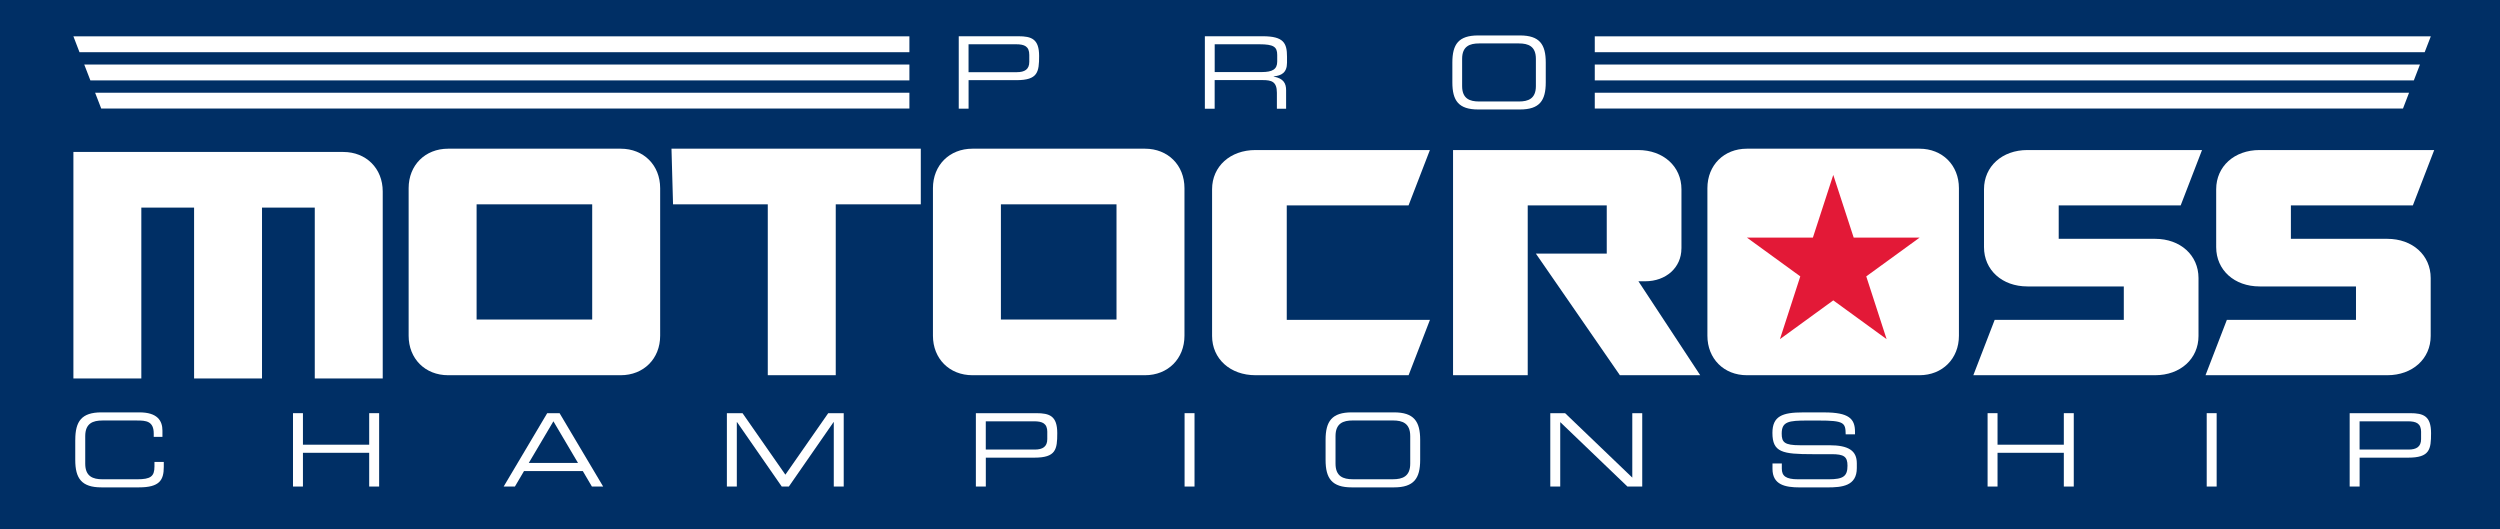 <svg xmlns="http://www.w3.org/2000/svg" xmlns:xlink="http://www.w3.org/1999/xlink" id="Layer_1" x="0px" y="0px" viewBox="0 0 689 145.91" style="enable-background:new 0 0 689 145.91;" xml:space="preserve"> <style type="text/css"> .Arched_x0020_Green{fill:url(#SVGID_1_);stroke:#FFFFFF;stroke-width:0.25;stroke-miterlimit:1;} .st0{fill:#002F65;} .st1{fill:#FFFFFF;} .st2{fill:#E31937;} </style> <linearGradient id="SVGID_1_" gradientUnits="userSpaceOnUse" x1="-69.999" y1="557" x2="-69.292" y2="556.293"> <stop offset="0" style="stop-color:#20AC4B"></stop> <stop offset="0.983" style="stop-color:#19361A"></stop> </linearGradient> <rect class="st0" width="689" height="145.91"></rect> <g> <g> <g> <g> <path class="st1" d="M105.48,104.31H86.75V57.22H72.21v47.09H53.49V57.22H38.95v47.09H20.23V41.88H94.6 c6.33,0,10.88,4.55,10.88,10.88V104.31z"></path> <path class="st1" d="M171.06,40.98c6.33,0,10.88,4.55,10.88,10.88v40.67c0,6.33-4.55,10.88-10.88,10.88H123.5 c-6.33,0-10.88-4.55-10.88-10.88V51.86c0-6.33,4.55-10.88,10.88-10.88H171.06z M163.21,88.07V56.32h-31.86v31.74H163.21z"></path> <path class="st1" d="M315.56,40.98c6.33,0,10.88,4.55,10.88,10.88v40.67c0,6.33-4.55,10.88-10.88,10.88H268 c-6.33,0-10.88-4.55-10.88-10.88V51.86c0-6.33,4.55-10.88,10.88-10.88H315.56z M307.71,88.07V56.32h-31.86v31.74H307.71z"></path> <path class="st1" d="M211.61,56.32h-26.12l-0.43-15.34h68.71v15.34h-23.44v47.08h-18.73V56.32z"></path> <path class="st1" d="M394.08,41.35l-5.88,15.25h-33.57v31.56h39.46l-5.88,15.25h-42.2c-6.96,0-11.96-4.52-11.96-10.82V52.16 c0-6.3,5-10.81,11.96-10.81H394.08z"></path> <path class="st1" d="M463.4,68.48c0,5.23-4.21,9.04-10,9.04h-1.85l17.03,25.89h-22.14l-23.15-33.51h19.53V56.6h-21.78v46.81 h-20.58V41.35h50.99c6.96,0,11.96,4.52,11.96,10.81V68.48z"></path> <path class="st1" d="M543.85,103.41l5.88-15.25h35.59v-9.22h-26.57c-6.96,0-11.96-4.52-11.96-10.82V52.16 c0-6.3,5-10.81,11.96-10.81h48.13L601,56.6h-33.62v9.22h26.57c6.96,0,11.96,4.52,11.96,10.81v15.96c0,6.29-5,10.82-11.96,10.82 H543.85z"></path> <path class="st1" d="M607.84,103.41l5.88-15.25h35.59v-9.22h-26.57c-6.96,0-11.96-4.52-11.96-10.82V52.16 c0-6.3,5-10.81,11.96-10.81h48.13l-5.88,15.25h-33.62v9.22h26.57c6.96,0,11.96,4.52,11.96,10.81v15.96 c0,6.29-5,10.82-11.96,10.82H607.84z"></path> <path class="st1" d="M529,40.98h-47.56c-6.33,0-10.88,4.55-10.88,10.88v40.67c0,6.33,4.55,10.88,10.88,10.88H529 c6.33,0,10.88-4.55,10.88-10.88V51.86C539.88,45.53,535.33,40.98,529,40.98z"></path> </g> <g> <g> <g> <polygon class="st1" points="439.52,10.02 439.52,14.39 668.24,14.39 669.93,10.02 "></polygon> <polygon class="st1" points="439.52,17.79 439.52,22.16 665.25,22.16 666.94,17.79 "></polygon> <polygon class="st1" points="439.52,25.55 439.52,29.92 662.26,29.92 663.94,25.55 "></polygon> </g> <g> <polygon class="st1" points="250.63,10.02 250.63,14.39 21.91,14.39 20.23,10.02 "></polygon> <polygon class="st1" points="250.63,17.79 250.63,22.16 24.91,22.16 23.22,17.79 "></polygon> <polygon class="st1" points="250.63,25.55 250.63,29.92 27.9,29.92 26.21,25.55 "></polygon> </g> </g> <g> <g> <path class="st1" d="M264.23,9.99h16.44c3.64,0,5.71,0.77,5.71,5.43c0,4.44-0.36,6.67-6.23,6.67h-13.21v7.86h-2.71V9.99z M283.67,15.15c0-2.37-1.3-2.95-3.64-2.95h-13.1v7.69h13.32c2.15,0,3.42-0.77,3.42-2.84V15.15z"></path> <path class="st1" d="M332.06,9.99h15.97c5.76,0,6.67,1.9,6.67,5.65v1.63c0,2.81-1.59,3.58-3.67,3.78v0.06 c2.76,0.5,3.42,1.93,3.42,3.75v5.1h-2.54v-4.39c0-3.12-1.51-3.5-3.97-3.5h-13.18v7.89h-2.7V9.99z M347.73,19.86 c3,0,4.27-0.8,4.27-2.89v-1.82c0-2.23-0.96-2.95-4.93-2.95h-12.3v7.66H347.73z"></path> <path class="st1" d="M400.27,17.24c0-5.05,1.71-7.47,7.12-7.47h11.5c5.41,0,7.12,2.43,7.12,7.47v5.46 c0,5.05-1.71,7.47-7.12,7.47h-11.5c-5.41,0-7.12-2.43-7.12-7.47V17.24z M423.29,16.22c0-3.48-2.09-4.25-4.69-4.25h-10.95 c-2.59,0-4.69,0.77-4.69,4.25v7.5c0,3.48,2.1,4.25,4.69,4.25h10.95c2.59,0,4.69-0.77,4.69-4.25V16.22z"></path> </g> <g> <path class="st1" d="M20.75,121.22c0-5.11,1.73-7.57,7.21-7.57h10.47c4.97,0,6.34,2.32,6.34,5.03v1.73h-2.4v-0.92 c0-3.44-2.12-3.6-4.64-3.6h-9.49c-2.63,0-4.75,0.78-4.75,4.3v7.6c0,3.52,2.12,4.3,4.75,4.3h9.58c3.69,0,4.75-0.78,4.75-3.52 v-1.26h2.57v1.37c0,3.66-1.17,5.64-6.84,5.64H27.95c-5.47,0-7.21-2.46-7.21-7.57V121.22z"></path> <path class="st1" d="M80.75,113.87h2.74v8.69h18.26v-8.69h2.74v20.22h-2.74v-9.3H83.49v9.3h-2.74V113.87z"></path> <path class="st1" d="M150.81,113.87h3.41l12.01,20.22h-3.1l-2.51-4.27h-16.2l-2.51,4.27h-3.1L150.81,113.87z M152.52,116.11 l-6.79,11.48h13.57L152.52,116.11z"></path> <path class="st1" d="M200.37,113.87h4.27l11.81,16.95l11.81-16.95h4.27v20.22h-2.74v-17.76h-0.06l-12.32,17.76h-1.96 l-12.32-17.76h-0.06v17.76h-2.74V113.87z"></path> <path class="st1" d="M268.95,113.87h16.65c3.69,0,5.78,0.78,5.78,5.5c0,4.5-0.36,6.76-6.31,6.76h-13.38v7.96h-2.74V113.87z M288.64,119.1c0-2.4-1.31-2.99-3.69-2.99h-13.27v7.79h13.49c2.18,0,3.46-0.78,3.46-2.88V119.1z"></path> <path class="st1" d="M326.47,113.87h2.74v20.22h-2.74V113.87z"></path> <path class="st1" d="M365.33,121.22c0-5.11,1.73-7.57,7.21-7.57h11.65c5.47,0,7.21,2.46,7.21,7.57v5.53 c0,5.11-1.73,7.57-7.21,7.57h-11.65c-5.47,0-7.21-2.46-7.21-7.57V121.22z M388.66,120.18c0-3.52-2.12-4.3-4.75-4.3h-11.09 c-2.63,0-4.75,0.78-4.75,4.3v7.6c0,3.52,2.12,4.3,4.75,4.3h11.09c2.63,0,4.75-0.78,4.75-4.3V120.18z"></path> <path class="st1" d="M427.26,113.87h4.08l18.52,17.76v-17.76h2.74v20.22h-4.08L430,116.33v17.76h-2.74V113.87z"></path> <path class="st1" d="M488.5,127.73h2.57v1.43c0,1.98,1.06,2.93,4.47,2.93h8.49c3.97,0,5.14-0.84,5.14-3.74 c0-2.54-1.01-3.18-4.41-3.18h-5.19c-8.35,0-11.09-0.5-11.09-5.87c0-4.61,2.74-5.64,8.38-5.64h5.89c6.79,0,8.49,1.73,8.49,5.34 v0.7h-2.57c-0.05-3.21-0.39-3.8-7.57-3.8h-2.91c-5.28,0-7.15,0.28-7.15,3.6c0,2.4,0.75,3.21,5.03,3.21h8.1 c5.34,0,7.57,1.54,7.57,4.97v1.31c0,4.97-4.08,5.34-8.13,5.34h-7.6c-3.99,0-7.51-0.7-7.51-5.11V127.73z"></path> <path class="st1" d="M547.78,113.87h2.74v8.69h18.27v-8.69h2.74v20.22h-2.74v-9.3h-18.27v9.3h-2.74V113.87z"></path> <path class="st1" d="M608.17,113.87h2.74v20.22h-2.74V113.87z"></path> <path class="st1" d="M647.57,113.87h16.65c3.69,0,5.78,0.78,5.78,5.5c0,4.5-0.36,6.76-6.31,6.76h-13.38v7.96h-2.74V113.87z M667.26,119.1c0-2.4-1.31-2.99-3.69-2.99h-13.27v7.79h13.49c2.18,0,3.46-0.78,3.46-2.88V119.1z"></path> </g> </g> </g> </g> <polygon class="st2" points="514.34,76.17 519.95,93.47 505.25,82.78 490.55,93.47 496.16,76.17 481.46,65.49 499.63,65.49 505.25,48.21 510.88,65.49 529.04,65.49 "></polygon> </g> </g> </svg>